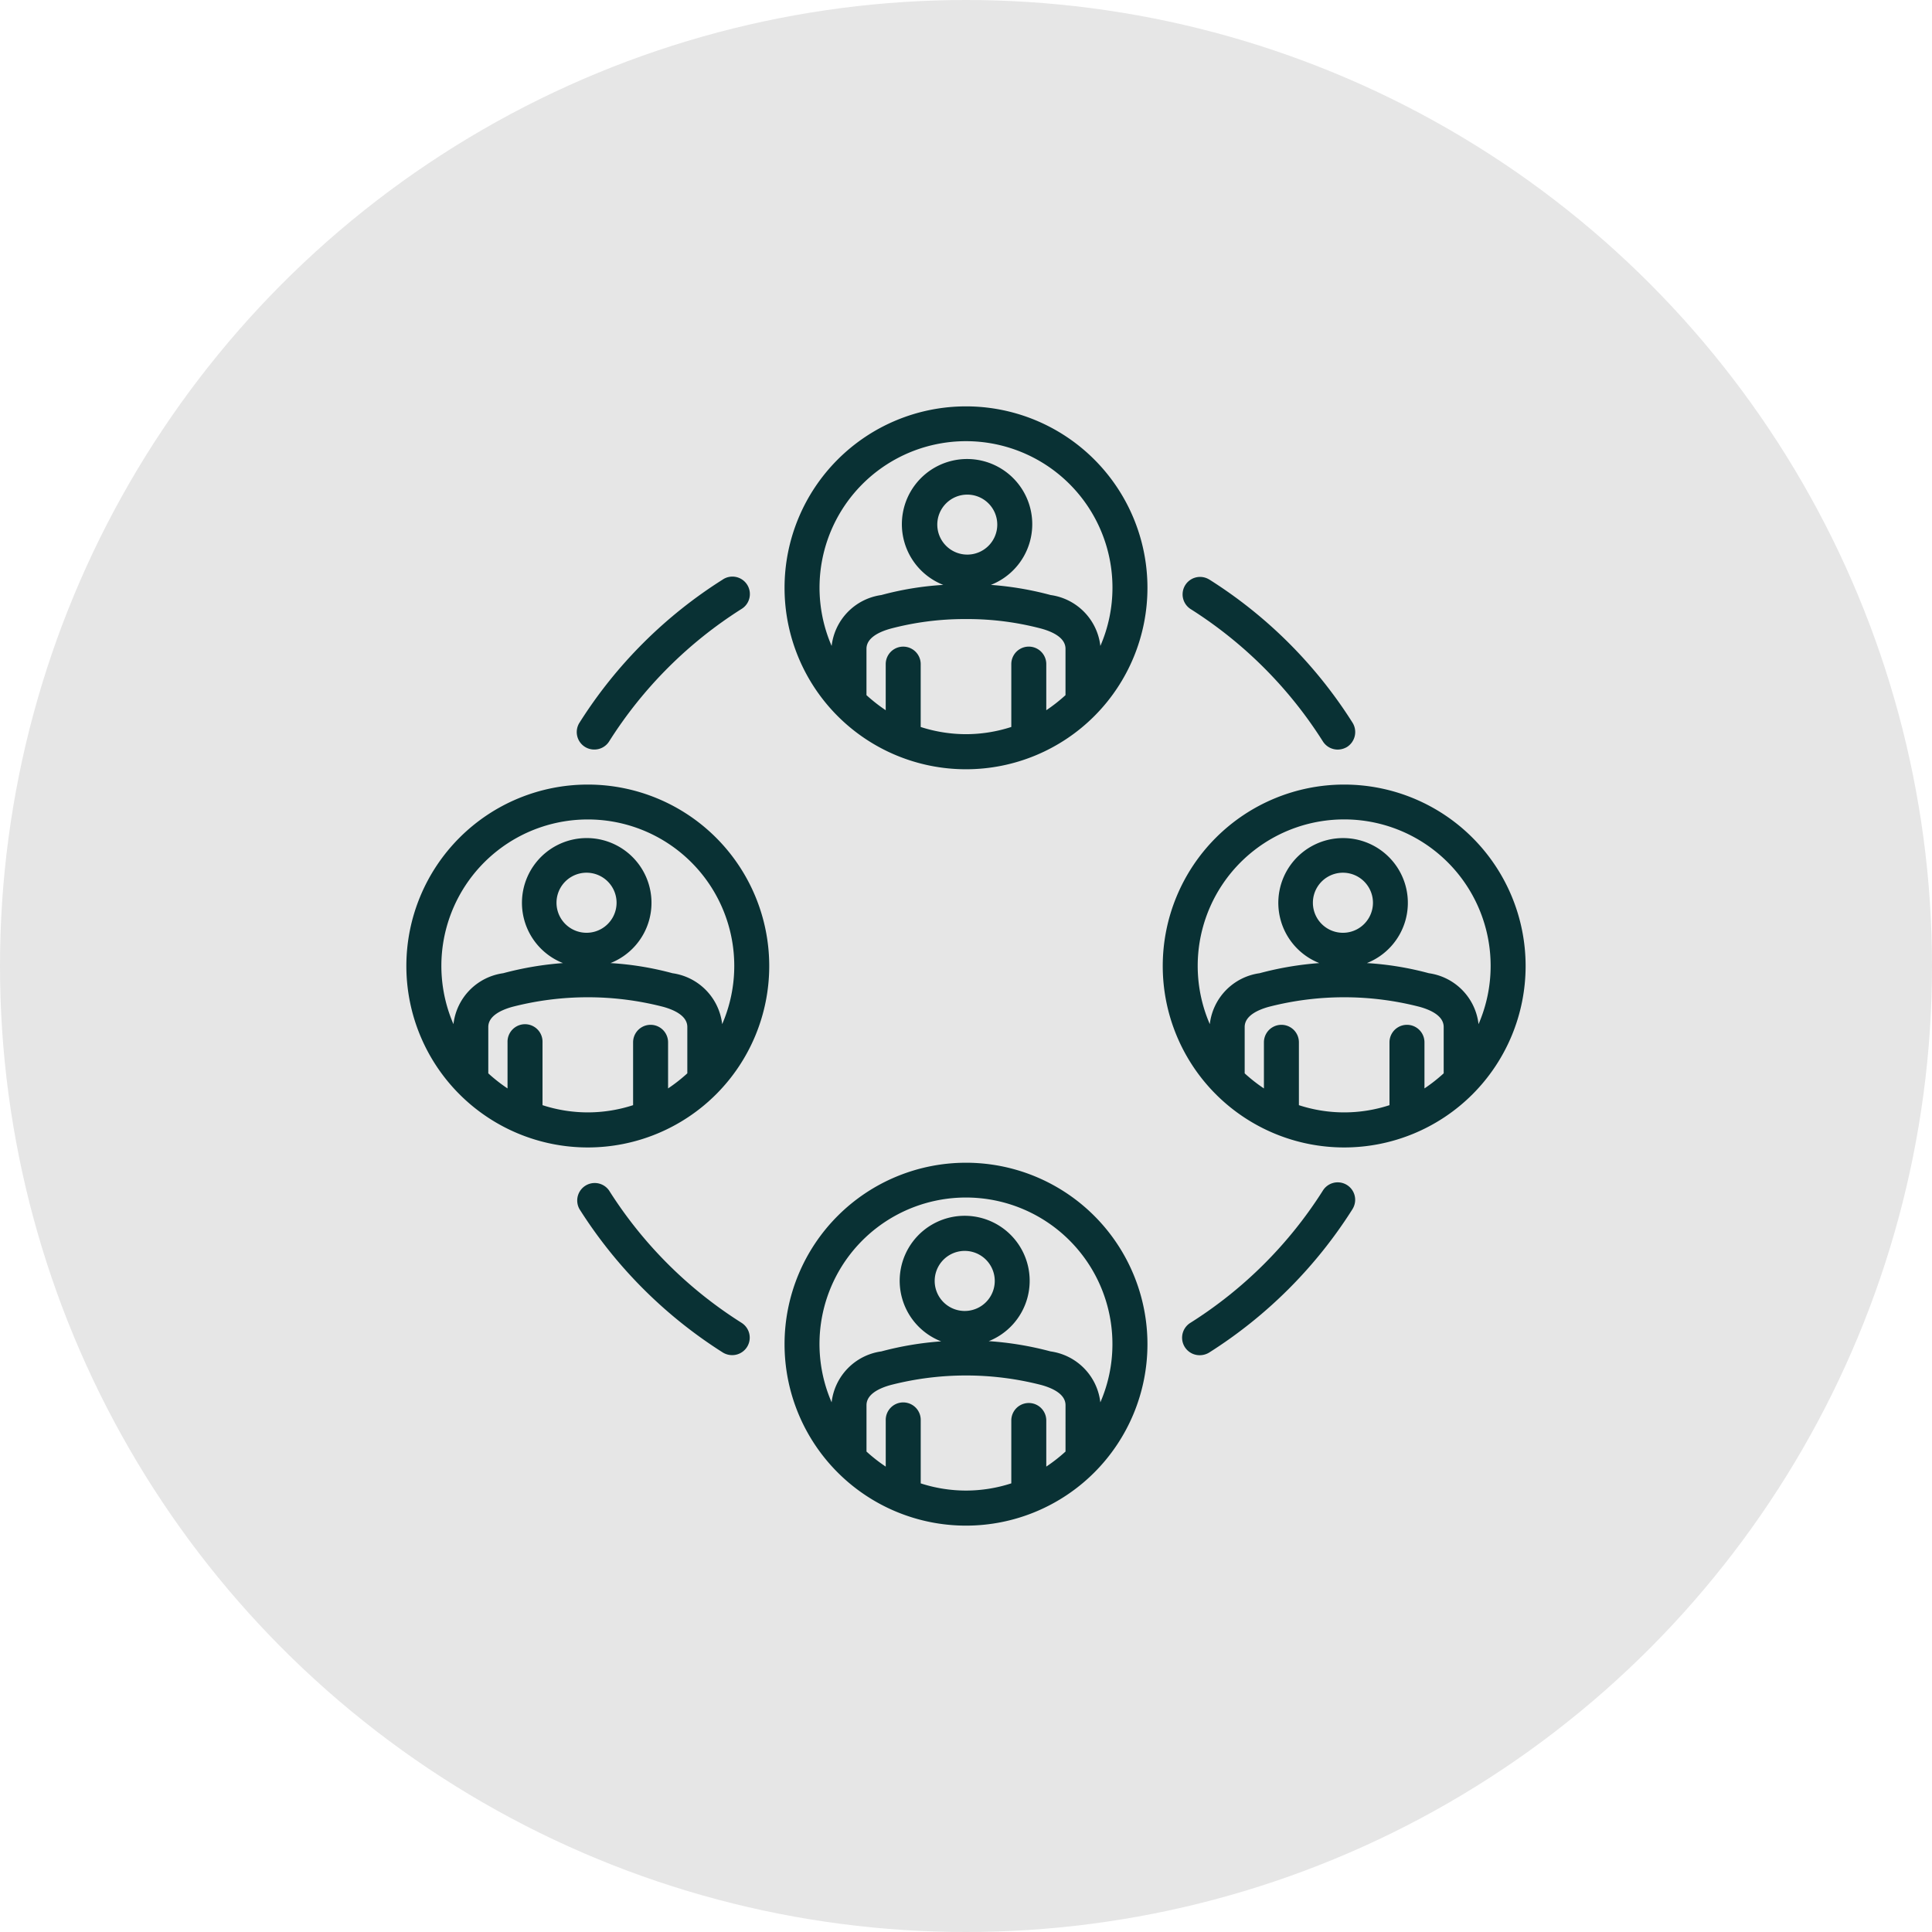 <?xml version="1.0" encoding="UTF-8"?>
<svg xmlns="http://www.w3.org/2000/svg" width="95.276" height="95.276" viewBox="0 0 95.276 95.276">
  <g transform="translate(-730.951 -6873.924)">
    <circle cx="47.638" cy="47.638" r="47.638" transform="translate(730.951 6873.924)" fill="#e6e6e6"></circle>
    <path d="M778.588,6931.264a8.948,8.948,0,1,0,8.949,8.948A8.948,8.948,0,0,0,778.588,6931.264Zm4.909,14.242a8.117,8.117,0,0,1-.949.743v-2.274a.862.862,0,1,0-1.725,0v3.1a7.254,7.254,0,0,1-2.235.356h0a7.264,7.264,0,0,1-2.232-.355v-3.1a.863.863,0,1,0-1.725,0v2.274a7.94,7.94,0,0,1-.949-.743v-2.286c0-.55.642-.841,1.18-.992a14.9,14.9,0,0,1,7.456,0c.537.151,1.179.442,1.179.992Zm-6.452-8.409v-.008a1.481,1.481,0,1,1,0,.008Zm8.169,5.984a2.867,2.867,0,0,0-2.452-2.512,15.97,15.97,0,0,0-3.05-.507,3.205,3.205,0,1,0-2.348.011,15.755,15.755,0,0,0-2.95.495,2.865,2.865,0,0,0-2.452,2.512,7.223,7.223,0,1,1,13.848-2.868h0A7.2,7.2,0,0,1,785.214,6943.081Z" fill="#093134" fill-rule="evenodd"></path>
    <path d="M778.589,6893.964a8.948,8.948,0,1,0,8.948,8.948A8.948,8.948,0,0,0,778.589,6893.964Zm4.907,14.241a8.114,8.114,0,0,1-.948.744v-2.275a.862.862,0,0,0-1.725,0v3.1a7.3,7.3,0,0,1-2.235.356h0a7.315,7.315,0,0,1-2.233-.355v-3.1a.862.862,0,1,0-1.725,0v2.274a8.13,8.13,0,0,1-.949-.744v-2.285c0-.55.642-.841,1.18-.992a14.254,14.254,0,0,1,3.672-.475h.119a14.244,14.244,0,0,1,3.665.475c.538.151,1.179.442,1.179.992Zm-6.323-8.412a1.479,1.479,0,1,1,1.48,1.481h0A1.481,1.481,0,0,1,777.173,6899.793Zm8.042,5.986a2.865,2.865,0,0,0-2.452-2.511,15.711,15.711,0,0,0-2.948-.5,3.215,3.215,0,1,0-2.347,0,15.1,15.1,0,0,0-3.053.5,2.865,2.865,0,0,0-2.452,2.511,7.223,7.223,0,1,1,13.849-2.867h0A7.21,7.21,0,0,1,785.215,6905.779Z" fill="#093134" fill-rule="evenodd"></path>
    <path d="M797.239,6912.615a8.947,8.947,0,1,0,0,17.895h0a8.947,8.947,0,0,0,0-17.895Zm4.907,14.24a8.017,8.017,0,0,1-.948.744v-2.274a.862.862,0,1,0-1.725,0v3.1a7.185,7.185,0,0,1-4.467,0v-3.1a.862.862,0,1,0-1.725,0v2.275a7.949,7.949,0,0,1-.949-.744v-2.286c0-.55.642-.841,1.179-.992a14.89,14.89,0,0,1,7.456,0c.538.151,1.179.442,1.179.992Zm-6.45-8.408v-.008a1.481,1.481,0,1,1,0,.008Zm5.718,3.471a15.189,15.189,0,0,0-3.055-.5,3.194,3.194,0,1,0-2.348,0,15.84,15.84,0,0,0-2.945.5,2.868,2.868,0,0,0-2.454,2.512,7.223,7.223,0,1,1,13.253,0A2.867,2.867,0,0,0,801.414,6921.918Z" fill="#093134" fill-rule="evenodd"></path>
    <path d="M759.938,6912.615a8.947,8.947,0,1,0,0,17.895h0a8.947,8.947,0,1,0,0-17.895Zm4.908,14.24a8.044,8.044,0,0,1-.949.744v-2.274a.862.862,0,1,0-1.725,0v3.1a7.243,7.243,0,0,1-2.234.356h0a7.237,7.237,0,0,1-2.233-.356v-3.1a.863.863,0,1,0-1.725,0v2.275a7.948,7.948,0,0,1-.949-.744v-2.286c0-.55.642-.841,1.179-.992a14.894,14.894,0,0,1,7.457,0c.537.151,1.179.442,1.179.992Zm-6.451-8.408v-.009a1.481,1.481,0,1,1,0,.009Zm5.718,3.471a15.2,15.2,0,0,0-3.056-.5,3.194,3.194,0,1,0-2.344,0,15.87,15.87,0,0,0-2.948.5,2.865,2.865,0,0,0-2.452,2.512,7.222,7.222,0,1,1,13.252,0A2.868,2.868,0,0,0,764.113,6921.918Z" fill="#093134" fill-rule="evenodd"></path>
    <path d="M767.518,6939.156a20.958,20.958,0,0,1-6.53-6.522.863.863,0,0,0-1.46.917,22.791,22.791,0,0,0,7.07,7.072.88.88,0,0,0,.458.129.863.863,0,0,0,.462-1.595Z" fill="#093134" fill-rule="evenodd"></path>
    <path d="M766.6,6902.5a22.635,22.635,0,0,0-7.07,7.061.861.861,0,0,0,.729,1.326.861.861,0,0,0,.731-.4,20.988,20.988,0,0,1,6.53-6.533.861.861,0,1,0-.905-1.465l-.015.009Z" fill="#093134" fill-rule="evenodd"></path>
    <path d="M790.579,6902.5a.861.861,0,0,0-.919,1.456,21.008,21.008,0,0,1,6.53,6.533.865.865,0,0,0,.729.4.9.9,0,0,0,.46-.129.872.872,0,0,0,.27-1.2,22.639,22.639,0,0,0-7.07-7.062Z" fill="#093134" fill-rule="evenodd"></path>
    <path d="M797.649,6933.55a.861.861,0,0,0-1.459-.916,20.968,20.968,0,0,1-6.53,6.522.863.863,0,0,0,.46,1.6.894.894,0,0,0,.459-.13,22.778,22.778,0,0,0,7.069-7.072Z" fill="#093134" fill-rule="evenodd"></path>
  </g>
</svg>
